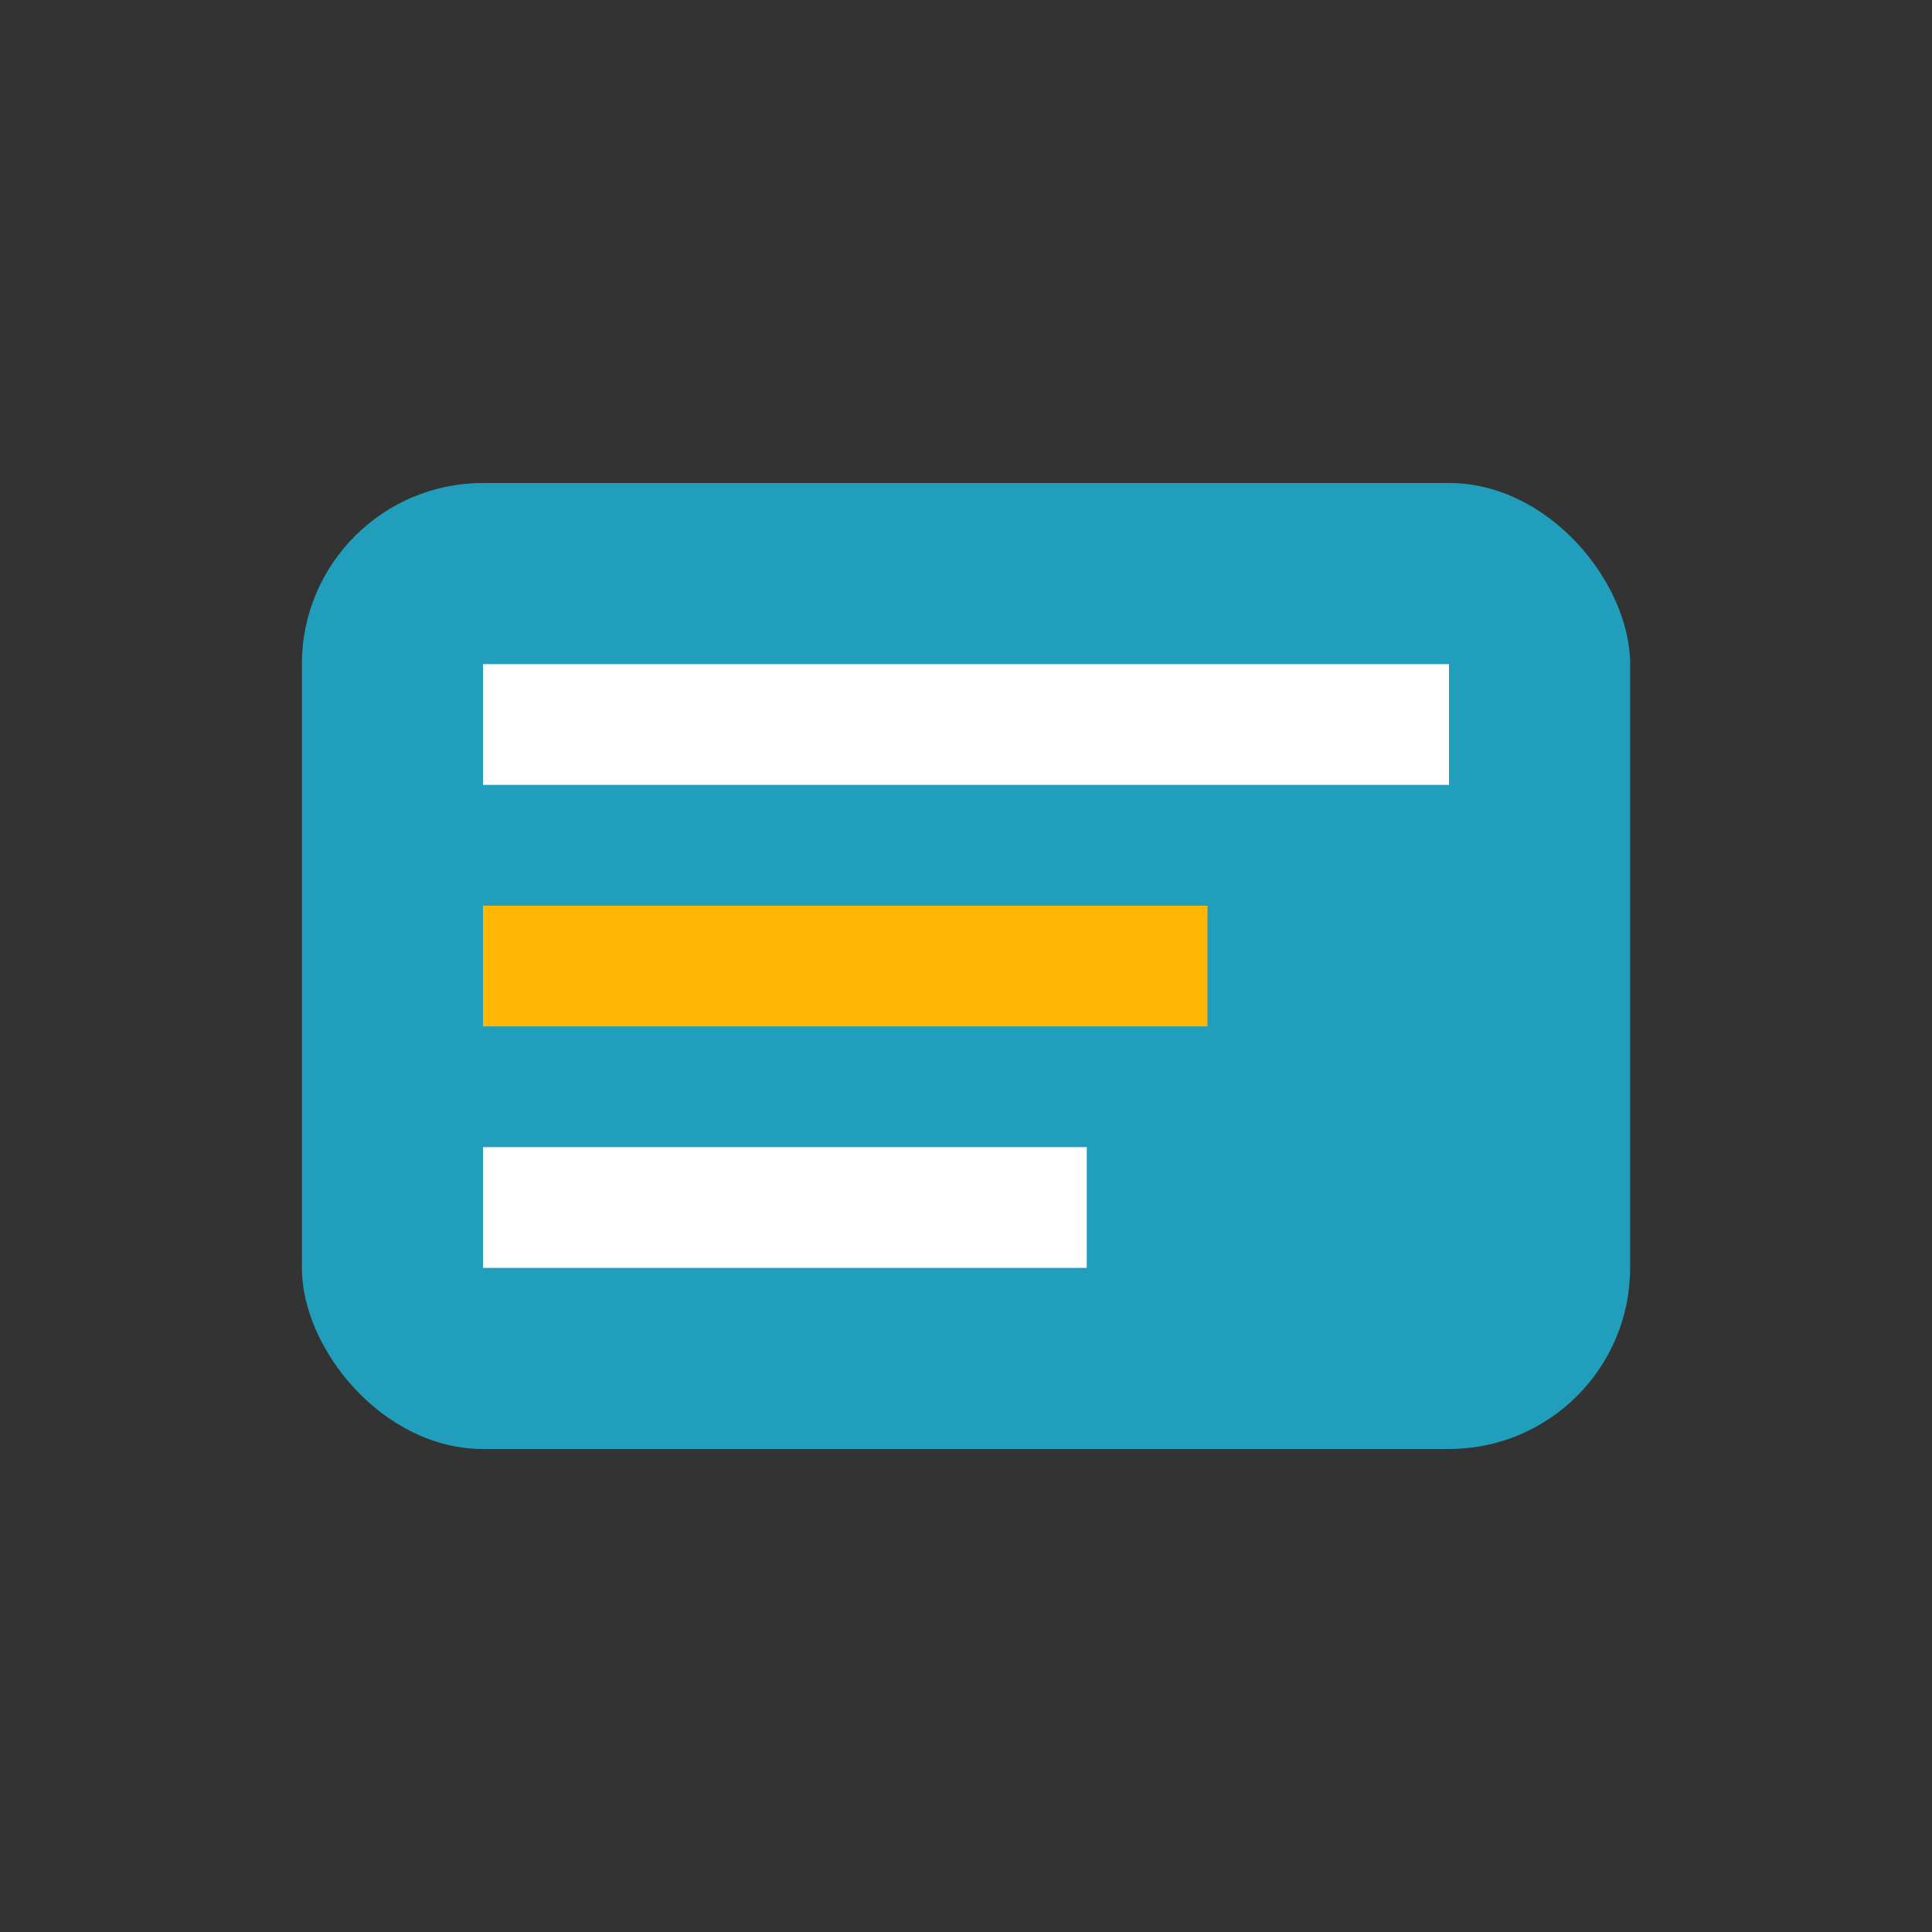 <?xml version="1.0" encoding="UTF-8"?>
<svg xmlns="http://www.w3.org/2000/svg" width="32" height="32" viewBox="0 0 32 32"><rect x="0" y="0" width="32" height="32" fill="#333333" stroke="none"/><rect x="5" y="8" width="22" height="16" rx="3" fill="#219EBC"/><rect x="8" y="11" width="16" height="2" fill="#FFF"/><rect x="8" y="15" width="12" height="2" fill="#FFB703"/><rect x="8" y="19" width="10" height="2" fill="#FFF"/></svg>